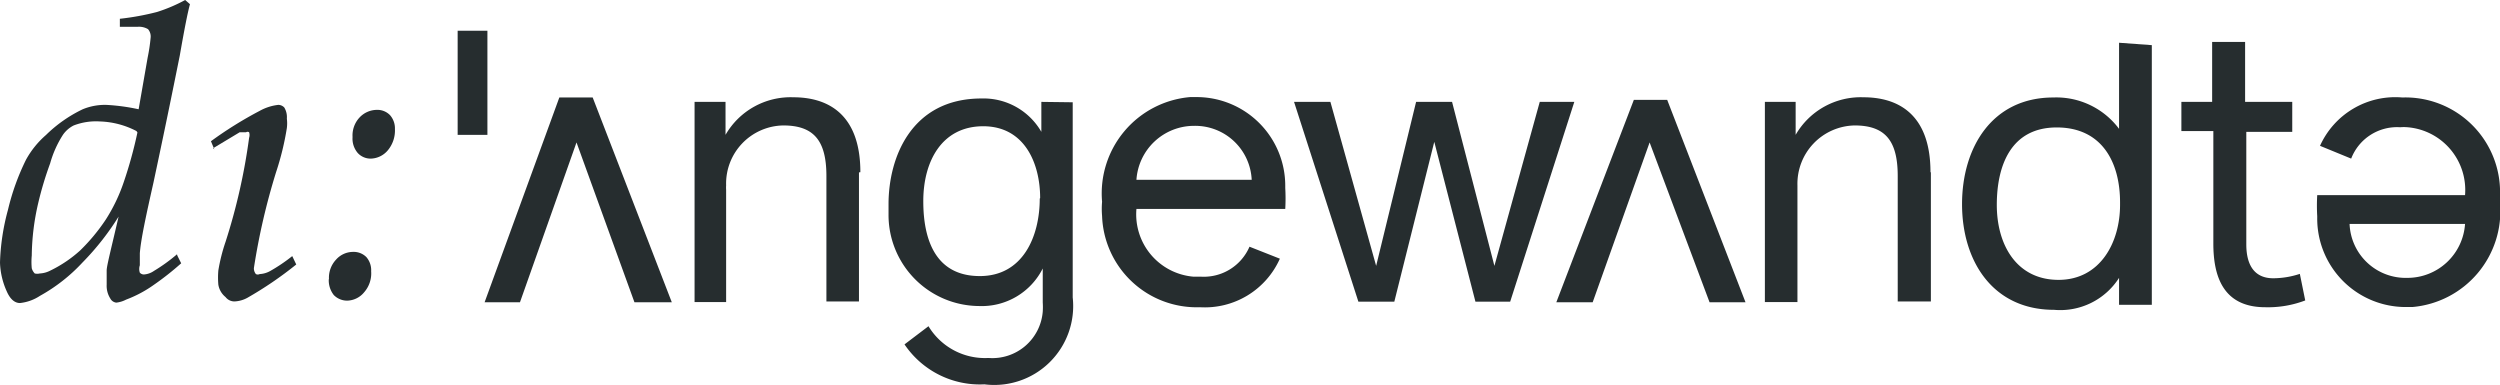<svg id="Ebene_1" data-name="Ebene 1" xmlns="http://www.w3.org/2000/svg" viewBox="0 0 125.15 19.27"><defs><style>.cls-1{fill:#262d2f;}</style></defs><g id="Gruppe_1328" data-name="Gruppe 1328"><path id="Pfad_16" data-name="Pfad 16" class="cls-1" d="M6.83,6.56A4.23,4.23,0,0,0,5,6.08a3.1,3.1,0,0,0-1.31.2,1.44,1.44,0,0,0-.54.47,5.26,5.26,0,0,0-.64,1.43,17,17,0,0,0-.6,2,12.1,12.1,0,0,0-.32,2.61,3.42,3.42,0,0,0,0,.64.61.61,0,0,0,.15.26.53.53,0,0,0,.25,0,1.29,1.29,0,0,0,.54-.15,6.33,6.33,0,0,0,1.48-1,9.43,9.43,0,0,0,1.28-1.54,8.48,8.48,0,0,0,.9-1.87,21.5,21.5,0,0,0,.69-2.5m2,6.17.19.38a14.13,14.13,0,0,1-1.37,1.08A6.07,6.07,0,0,1,6.31,15a1.4,1.4,0,0,1-.49.15.39.39,0,0,1-.3-.21,1.19,1.19,0,0,1-.18-.69c0-.24,0-.47,0-.71s.25-1.18.62-2.8H6a13.22,13.22,0,0,1-1.87,2.4A8.55,8.55,0,0,1,2,14.81a2.24,2.24,0,0,1-1,.36c-.26,0-.49-.19-.66-.58A3.76,3.76,0,0,1,0,13.14,11.24,11.24,0,0,1,.4,10.5,11.74,11.74,0,0,1,1.3,8a4.52,4.52,0,0,1,1-1.24A6.83,6.83,0,0,1,4.14,5.47a2.93,2.93,0,0,1,1.17-.22,10,10,0,0,1,1.63.22l.45-2.58a8.79,8.79,0,0,0,.15-1,.56.56,0,0,0-.13-.43.88.88,0,0,0-.5-.12H6V.94A13.09,13.09,0,0,0,7.86.6,8,8,0,0,0,9.27,0l.24.21C9.4.6,9.23,1.46,9,2.78c-.17.84-.6,3-1.32,6.37C7.3,10.84,7.05,12,7,12.68v.6a.59.59,0,0,0,0,.37.27.27,0,0,0,.21.09,1,1,0,0,0,.5-.18,8.62,8.62,0,0,0,1.15-.83"/><path id="Pfad_17" data-name="Pfad 17" class="cls-1" d="M10.73,7.48l-.17-.41A19.37,19.37,0,0,1,13,5.55a2.48,2.48,0,0,1,.93-.3.42.42,0,0,1,.3.13.93.93,0,0,1,.13.56,1.85,1.85,0,0,1,0,.47,14,14,0,0,1-.54,2.21,33.06,33.06,0,0,0-1.11,4.8.45.45,0,0,0,.1.3.21.21,0,0,0,.19,0,1.2,1.2,0,0,0,.52-.15,8.31,8.31,0,0,0,1.11-.75l.2.42a18.56,18.56,0,0,1-2.45,1.67,1.47,1.47,0,0,1-.64.18.56.56,0,0,1-.45-.22,1,1,0,0,1-.36-.62,4.21,4.21,0,0,1,0-.71,8.81,8.81,0,0,1,.36-1.43A29.94,29.94,0,0,0,12.47,6.9a.45.45,0,0,0,0-.28.14.14,0,0,0-.15,0H12l-1.33.8"/><path id="Pfad_18" data-name="Pfad 18" class="cls-1" d="M17.65,6.88a1.32,1.32,0,0,1,.35-1,1.2,1.2,0,0,1,.87-.38.88.88,0,0,1,.65.26,1,1,0,0,1,.25.7,1.55,1.55,0,0,1-.36,1.07,1.15,1.15,0,0,1-.84.41.87.87,0,0,1-.66-.28,1.1,1.1,0,0,1-.26-.81M16.47,14a1.32,1.32,0,0,1,.35-1,1.14,1.14,0,0,1,.86-.39.89.89,0,0,1,.66.26,1,1,0,0,1,.24.71,1.43,1.43,0,0,1-.35,1.05,1.13,1.13,0,0,1-.85.42.93.93,0,0,1-.67-.28,1.19,1.19,0,0,1-.25-.81"/><path id="Pfad_19" data-name="Pfad 19" class="cls-1" d="M33.63,15.13H31.76l-2.9-8h0l-2.83,8H24.26L28,4.88h1.67ZM22.91,1.54H24.4V6.75H22.91Z"/><path id="Pfad_20" data-name="Pfad 20" class="cls-1" d="M43,8.63v6.46H41.37V8.81c0-1.76-.62-2.53-2.16-2.53a2.91,2.91,0,0,0-2.86,3,1.62,1.62,0,0,0,0,.22v5.62H34.77V5.1h1.55V6.75a3.76,3.76,0,0,1,3.4-1.88c1.59,0,3.35.72,3.35,3.75"/><path id="Pfad_21" data-name="Pfad 21" class="cls-1" d="M52.07,9.92c0-1.76-.79-3.6-2.85-3.6s-3,1.74-3,3.75.66,3.75,2.83,3.75,3-2,3-3.88M53.7,5.12v9.77a3.95,3.95,0,0,1-4.42,4.35,4.55,4.55,0,0,1-4-2l1.2-.91a3.3,3.3,0,0,0,3,1.59,2.53,2.53,0,0,0,2.72-2.32,3.53,3.53,0,0,0,0-.46V13.44A3.42,3.42,0,0,1,49,15.32a4.56,4.56,0,0,1-4.52-4.6c0-.17,0-.33,0-.5,0-2.36,1.16-5.29,4.65-5.29a3.34,3.34,0,0,1,3,1.67V5.1Z"/><path id="Pfad_22" data-name="Pfad 22" class="cls-1" d="M56.89,9h5.77a2.83,2.83,0,0,0-2.88-2.7A2.89,2.89,0,0,0,56.89,9m0,1.46h0a3.13,3.13,0,0,0,2.85,3.39h.38a2.49,2.49,0,0,0,2.43-1.5l1.52.6a4.11,4.11,0,0,1-4,2.43,4.74,4.74,0,0,1-4.9-4.57,4.18,4.18,0,0,1,0-.71,4.84,4.84,0,0,1,4.41-5.24h.33a4.44,4.44,0,0,1,4.43,4.46v.09a9.19,9.19,0,0,1,0,1.05Z"/><path id="Pfad_23" data-name="Pfad 23" class="cls-1" d="M78.81,5.1l-3.21,10H73.86l-2.06-8-2,8H68l-3.22-10h1.82l2.29,8.21,2-8.21h1.8l2.12,8.21L77.08,5.1Z"/><path id="Pfad_24" data-name="Pfad 24" class="cls-1" d="M87.38,15.13h-1.8l-3-8h0l-2.85,8H77.91L81.79,5h1.67Z"/><path id="Pfad_25" data-name="Pfad 25" class="cls-1" d="M96.66,8.63v6.46H95V8.81c0-1.76-.62-2.53-2.16-2.53a2.92,2.92,0,0,0-2.86,3c0,.07,0,.15,0,.22v5.62H88.35V5.1h1.54V6.75a3.76,3.76,0,0,1,3.4-1.88c1.59,0,3.35.72,3.35,3.75"/><path id="Pfad_26" data-name="Pfad 26" class="cls-1" d="M106.13,10.13c0-2-.9-3.75-3.17-3.75s-3,1.87-3,3.88,1,3.75,3.09,3.75,3.08-1.88,3.08-3.75m1.59-8v13h-1.64V13.91a3.49,3.49,0,0,1-3.25,1.6c-3.09,0-4.61-2.46-4.61-5.29s1.5-5.34,4.57-5.34a3.92,3.92,0,0,1,3.29,1.57V2.14Z"/><path id="Pfad_27" data-name="Pfad 27" class="cls-1" d="M123.4,11.21h-5.78a2.81,2.81,0,0,0,2.89,2.7,2.89,2.89,0,0,0,2.89-2.7m0-1.44h0a3.15,3.15,0,0,0-2.88-3.4,2.26,2.26,0,0,0-.37,0,2.46,2.46,0,0,0-2.45,1.57l-1.56-.64a4.13,4.13,0,0,1,4.12-2.42,4.74,4.74,0,0,1,4.89,4.56,4.18,4.18,0,0,1,0,.71,4.82,4.82,0,0,1-4.39,5.22h-.32A4.43,4.43,0,0,1,116,10.91v-.09a9.19,9.19,0,0,1,0-1.05Z"/><path id="Pfad_28" data-name="Pfad 28" class="cls-1" d="M115.13,13.71a4.31,4.31,0,0,1-1.33.22c-.9,0-1.35-.6-1.35-1.7V6.6h2.3V5.1h-2.36v-3h-1.65v3H109.2V6.56h1.6v5.63c0,1.63.48,3.19,2.6,3.19a5.23,5.23,0,0,0,2-.34Z"/></g></svg>